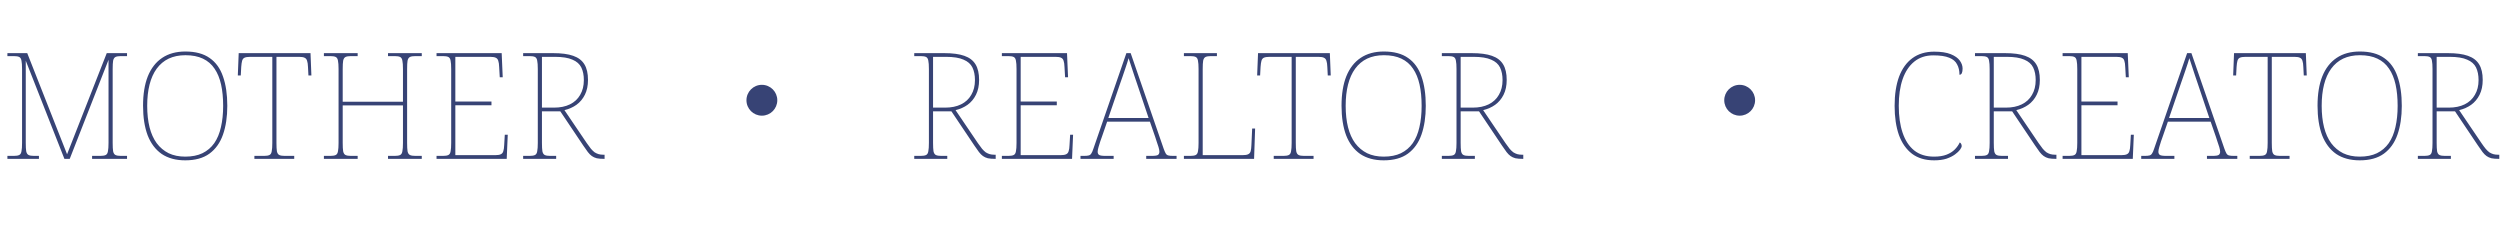 <svg width="1621" height="150" viewBox="0 0 1621 150" fill="none" xmlns="http://www.w3.org/2000/svg">
<path d="M4.8 103V101.08H8.928C10.528 101.08 11.712 100.888 12.48 100.504C13.248 100.12 13.728 99.32 13.92 98.104C14.176 96.888 14.304 95.064 14.304 92.632V44.824C14.304 42.328 14.176 40.504 13.92 39.352C13.728 38.136 13.248 37.336 12.48 36.952C11.712 36.568 10.528 36.376 8.928 36.376H4.8V34.456H17.664L43.488 100.024L69.216 34.456H82.368V36.376H78.432C76.832 36.376 75.648 36.568 74.88 36.952C74.112 37.336 73.6 38.136 73.344 39.352C73.152 40.504 73.056 42.328 73.056 44.824V92.632C73.056 95.064 73.152 96.888 73.344 98.104C73.6 99.32 74.112 100.12 74.88 100.504C75.648 100.888 76.832 101.08 78.432 101.08H82.368V103H59.712V101.08H64.992C66.592 101.08 67.776 100.888 68.544 100.504C69.312 100.12 69.792 99.32 69.984 98.104C70.24 96.888 70.368 95.064 70.368 92.632V38.776L45.216 103H41.76L16.704 39.352V92.632C16.704 95.064 16.8 96.888 16.992 98.104C17.248 99.32 17.76 100.12 18.528 100.504C19.296 100.888 20.48 101.08 22.08 101.08H25.248V103H4.8ZM120.116 103.96C114.036 103.96 108.948 102.584 104.852 99.832C100.82 97.016 97.779 92.984 95.731 87.736C93.748 82.424 92.755 76.024 92.755 68.536C92.755 61.048 93.779 54.712 95.828 49.528C97.939 44.28 101.044 40.28 105.14 37.528C109.236 34.776 114.26 33.4 120.212 33.4C126.74 33.4 131.988 34.808 135.956 37.624C139.924 40.376 142.804 44.376 144.596 49.624C146.452 54.872 147.38 61.208 147.38 68.632C147.38 75.736 146.452 81.944 144.596 87.256C142.74 92.568 139.796 96.696 135.764 99.64C131.796 102.52 126.58 103.96 120.116 103.96ZM120.116 101.56C124.468 101.56 128.18 100.824 131.252 99.352C134.388 97.816 136.948 95.64 138.932 92.824C140.916 89.944 142.356 86.488 143.252 82.456C144.212 78.36 144.692 73.752 144.692 68.632C144.692 63.448 144.244 58.84 143.348 54.808C142.452 50.776 141.044 47.352 139.124 44.536C137.204 41.656 134.676 39.48 131.54 38.008C128.468 36.536 124.692 35.8 120.212 35.8C116.116 35.8 112.5 36.536 109.364 38.008C106.292 39.48 103.7 41.656 101.588 44.536C99.54 47.352 98.004 50.776 96.98 54.808C95.956 58.84 95.444 63.448 95.444 68.632C95.444 73.816 95.956 78.456 96.98 82.552C98.004 86.584 99.54 90.008 101.588 92.824C103.7 95.64 106.292 97.816 109.364 99.352C112.436 100.824 116.02 101.56 120.116 101.56ZM164.949 103V101.08H171.189C172.789 101.08 173.973 100.888 174.741 100.504C175.509 100.12 175.989 99.32 176.181 98.104C176.437 96.888 176.565 95.064 176.565 92.632V36.856H162.261C160.597 36.856 159.349 37.048 158.517 37.432C157.749 37.816 157.237 38.488 156.981 39.448C156.725 40.344 156.533 41.688 156.405 43.48L156.117 48.952H154.197L154.773 34.456H201.333L201.909 48.952H199.989L199.701 43.48C199.637 41.688 199.445 40.344 199.125 39.448C198.869 38.488 198.325 37.816 197.493 37.432C196.725 37.048 195.509 36.856 193.845 36.856H179.253V92.632C179.253 95.064 179.349 96.888 179.541 98.104C179.797 99.32 180.309 100.12 181.077 100.504C181.845 100.888 183.029 101.08 184.629 101.08H190.773V103H164.949ZM210.019 103V101.08H214.147C215.747 101.08 216.931 100.888 217.699 100.504C218.467 100.12 218.947 99.32 219.139 98.104C219.395 96.888 219.523 95.064 219.523 92.632V44.824C219.523 42.328 219.395 40.504 219.139 39.352C218.947 38.136 218.467 37.336 217.699 36.952C216.931 36.568 215.747 36.376 214.147 36.376H210.019V34.456H231.907V36.376H227.587C225.987 36.376 224.803 36.568 224.035 36.952C223.267 37.336 222.755 38.136 222.499 39.352C222.307 40.504 222.211 42.328 222.211 44.824V65.944H261.283V44.824C261.283 42.328 261.155 40.504 260.899 39.352C260.707 38.136 260.227 37.336 259.459 36.952C258.691 36.568 257.507 36.376 255.907 36.376H251.587V34.456H273.475V36.376H269.347C267.747 36.376 266.563 36.568 265.795 36.952C265.027 37.336 264.515 38.136 264.259 39.352C264.067 40.504 263.971 42.328 263.971 44.824V92.632C263.971 95.064 264.067 96.888 264.259 98.104C264.515 99.32 265.027 100.12 265.795 100.504C266.563 100.888 267.747 101.08 269.347 101.08H273.475V103H251.587V101.08H255.907C257.507 101.08 258.691 100.888 259.459 100.504C260.227 100.12 260.707 99.32 260.899 98.104C261.155 96.888 261.283 95.064 261.283 92.632V68.344H222.211V92.632C222.211 95.064 222.307 96.888 222.499 98.104C222.755 99.32 223.267 100.12 224.035 100.504C224.803 100.888 225.987 101.08 227.587 101.08H231.907V103H210.019ZM283.05 103V101.08H287.178C288.778 101.08 289.962 100.888 290.73 100.504C291.498 100.12 291.978 99.32 292.17 98.104C292.426 96.888 292.554 95.064 292.554 92.632V44.824C292.554 42.328 292.426 40.504 292.17 39.352C291.978 38.136 291.498 37.336 290.73 36.952C289.962 36.568 288.778 36.376 287.178 36.376H283.05V34.456H325.29L325.962 50.104H324.042L323.658 43.48C323.594 41.688 323.402 40.344 323.082 39.448C322.826 38.488 322.282 37.816 321.45 37.432C320.682 37.048 319.466 36.856 317.802 36.856H295.242V65.848H318.666V68.248H295.242V100.6H321.066C322.73 100.6 323.946 100.408 324.714 100.024C325.546 99.64 326.09 98.968 326.346 98.008C326.666 97.048 326.858 95.704 326.922 93.976L327.306 87.352H329.226L328.554 103H283.05ZM339.206 103V101.08H343.334C344.934 101.08 346.118 100.888 346.886 100.504C347.654 100.12 348.134 99.32 348.326 98.104C348.582 96.888 348.71 95.064 348.71 92.632V44.824C348.71 42.328 348.582 40.504 348.326 39.352C348.134 38.136 347.654 37.336 346.886 36.952C346.118 36.568 344.934 36.376 343.334 36.376H339.206V34.456H358.694C364.07 34.456 368.39 35.032 371.654 36.184C374.982 37.336 377.414 39.192 378.95 41.752C380.486 44.248 381.254 47.608 381.254 51.832C381.254 55.544 380.582 58.744 379.238 61.432C377.894 64.12 376.07 66.296 373.766 67.96C371.526 69.56 368.934 70.712 365.99 71.416L380.486 92.824C381.446 94.232 382.342 95.448 383.174 96.472C384.006 97.432 384.806 98.2 385.574 98.776C386.406 99.288 387.238 99.672 388.07 99.928C388.966 100.184 389.926 100.312 390.95 100.312H392.006V103H391.622C389.766 103 388.198 102.872 386.918 102.616C385.702 102.296 384.646 101.816 383.75 101.176C382.854 100.536 381.99 99.672 381.158 98.584C380.326 97.432 379.334 96.024 378.182 94.36L363.302 72.184H351.398V92.632C351.398 95.064 351.494 96.888 351.686 98.104C351.942 99.32 352.454 100.12 353.222 100.504C353.99 100.888 355.174 101.08 356.774 101.08H360.614V103H339.206ZM359.27 69.784C363.238 69.784 366.662 69.08 369.542 67.672C372.422 66.264 374.63 64.216 376.166 61.528C377.766 58.84 378.566 55.64 378.566 51.928C378.566 48.728 378.022 46.008 376.934 43.768C375.846 41.528 373.926 39.832 371.174 38.68C368.486 37.464 364.678 36.856 359.75 36.856H351.398V69.784H359.27Z" fill="#374375"/>
<path d="M1254.1 103.96C1248.34 103.96 1243.58 102.552 1239.8 99.736C1236.02 96.856 1233.18 92.792 1231.26 87.544C1229.4 82.232 1228.47 75.928 1228.47 68.632C1228.47 61.272 1229.43 54.968 1231.35 49.72C1233.34 44.472 1236.22 40.472 1239.99 37.72C1243.83 34.904 1248.54 33.496 1254.1 33.496C1258.58 33.496 1262.17 34.04 1264.86 35.128C1267.54 36.216 1269.5 37.592 1270.71 39.256C1271.93 40.92 1272.54 42.648 1272.54 44.44C1272.54 45.72 1272.38 46.712 1272.06 47.416C1271.74 48.12 1271.22 48.472 1270.52 48.472C1270.52 45.848 1270.01 43.608 1268.98 41.752C1268.02 39.832 1266.33 38.392 1263.9 37.432C1261.46 36.408 1258.01 35.896 1253.53 35.896C1248.66 35.896 1244.57 37.24 1241.24 39.928C1237.91 42.616 1235.38 46.424 1233.66 51.352C1231.99 56.216 1231.16 61.976 1231.16 68.632C1231.16 75.352 1231.99 81.176 1233.66 86.104C1235.32 91.032 1237.82 94.84 1241.14 97.528C1244.54 100.216 1248.82 101.56 1254.01 101.56C1257.21 101.56 1259.9 101.144 1262.07 100.312C1264.25 99.48 1266.04 98.36 1267.45 96.952C1268.86 95.544 1269.94 94.008 1270.71 92.344C1271.16 92.6 1271.48 92.952 1271.67 93.4C1271.86 93.784 1271.96 94.232 1271.96 94.744C1271.96 95.256 1271.61 96.024 1270.9 97.048C1270.2 98.008 1269.11 99.032 1267.64 100.12C1266.17 101.208 1264.31 102.136 1262.07 102.904C1259.83 103.608 1257.18 103.96 1254.1 103.96ZM1280.58 103V101.08H1284.71C1286.31 101.08 1287.49 100.888 1288.26 100.504C1289.03 100.12 1289.51 99.32 1289.7 98.104C1289.96 96.888 1290.09 95.064 1290.09 92.632V44.824C1290.09 42.328 1289.96 40.504 1289.7 39.352C1289.51 38.136 1289.03 37.336 1288.26 36.952C1287.49 36.568 1286.31 36.376 1284.71 36.376H1280.58V34.456H1300.07C1305.45 34.456 1309.77 35.032 1313.03 36.184C1316.36 37.336 1318.79 39.192 1320.33 41.752C1321.86 44.248 1322.63 47.608 1322.63 51.832C1322.63 55.544 1321.96 58.744 1320.61 61.432C1319.27 64.12 1317.45 66.296 1315.14 67.96C1312.9 69.56 1310.31 70.712 1307.37 71.416L1321.86 92.824C1322.82 94.232 1323.72 95.448 1324.55 96.472C1325.38 97.432 1326.18 98.2 1326.95 98.776C1327.78 99.288 1328.61 99.672 1329.45 99.928C1330.34 100.184 1331.3 100.312 1332.33 100.312H1333.38V103H1333C1331.14 103 1329.57 102.872 1328.29 102.616C1327.08 102.296 1326.02 101.816 1325.13 101.176C1324.23 100.536 1323.37 99.672 1322.53 98.584C1321.7 97.432 1320.71 96.024 1319.56 94.36L1304.68 72.184H1292.77V92.632C1292.77 95.064 1292.87 96.888 1293.06 98.104C1293.32 99.32 1293.83 100.12 1294.6 100.504C1295.37 100.888 1296.55 101.08 1298.15 101.08H1301.99V103H1280.58ZM1300.65 69.784C1304.61 69.784 1308.04 69.08 1310.92 67.672C1313.8 66.264 1316.01 64.216 1317.54 61.528C1319.14 58.84 1319.94 55.64 1319.94 51.928C1319.94 48.728 1319.4 46.008 1318.31 43.768C1317.22 41.528 1315.3 39.832 1312.55 38.68C1309.86 37.464 1306.05 36.856 1301.13 36.856H1292.77V69.784H1300.65ZM1337.39 103V101.08H1341.52C1343.12 101.08 1344.31 100.888 1345.07 100.504C1345.84 100.12 1346.32 99.32 1346.51 98.104C1346.77 96.888 1346.9 95.064 1346.9 92.632V44.824C1346.9 42.328 1346.77 40.504 1346.51 39.352C1346.32 38.136 1345.84 37.336 1345.07 36.952C1344.31 36.568 1343.12 36.376 1341.52 36.376H1337.39V34.456H1379.63L1380.31 50.104H1378.39L1378 43.48C1377.94 41.688 1377.75 40.344 1377.43 39.448C1377.17 38.488 1376.63 37.816 1375.79 37.432C1375.03 37.048 1373.81 36.856 1372.15 36.856H1349.59V65.848H1373.01V68.248H1349.59V100.6H1375.41C1377.07 100.6 1378.29 100.408 1379.06 100.024C1379.89 99.64 1380.43 98.968 1380.69 98.008C1381.01 97.048 1381.2 95.704 1381.27 93.976L1381.65 87.352H1383.57L1382.9 103H1337.39ZM1388.37 103V101.08H1390.48C1391.95 101.08 1393.04 100.984 1393.74 100.792C1394.45 100.6 1394.99 100.184 1395.37 99.544C1395.82 98.904 1396.27 97.88 1396.72 96.472L1418.13 34.456H1420.91L1442.32 96.472C1442.83 97.88 1443.28 98.904 1443.66 99.544C1444.05 100.184 1444.59 100.6 1445.29 100.792C1446 100.984 1447.09 101.08 1448.56 101.08H1450.67V103H1430.99V101.08H1434.25C1436.69 101.08 1438.16 100.856 1438.67 100.408C1439.25 99.96 1439.53 99.288 1439.53 98.392C1439.53 97.624 1439.34 96.6 1438.96 95.32C1438.57 94.04 1438.16 92.792 1437.71 91.576C1437.33 90.36 1437.04 89.464 1436.85 88.888L1433.39 78.904H1405.65L1402.19 88.888C1402 89.464 1401.68 90.36 1401.23 91.576C1400.85 92.792 1400.46 94.04 1400.08 95.32C1399.69 96.6 1399.5 97.624 1399.5 98.392C1399.5 99.288 1399.79 99.96 1400.37 100.408C1400.94 100.856 1402.41 101.08 1404.78 101.08H1409.87V103H1388.37ZM1406.41 76.504H1432.53L1425.13 54.52C1424.56 52.792 1423.92 50.904 1423.21 48.856C1422.51 46.744 1421.84 44.696 1421.2 42.712C1420.56 40.728 1420.01 39.064 1419.57 37.72C1419.37 38.488 1419.05 39.544 1418.61 40.888C1418.16 42.168 1417.68 43.608 1417.17 45.208C1416.65 46.744 1416.14 48.248 1415.63 49.72C1415.12 51.192 1414.67 52.472 1414.29 53.56L1406.41 76.504ZM1458.73 103V101.08H1464.97C1466.57 101.08 1467.75 100.888 1468.52 100.504C1469.29 100.12 1469.77 99.32 1469.96 98.104C1470.22 96.888 1470.35 95.064 1470.35 92.632V36.856H1456.04C1454.38 36.856 1453.13 37.048 1452.3 37.432C1451.53 37.816 1451.02 38.488 1450.76 39.448C1450.51 40.344 1450.31 41.688 1450.19 43.48L1449.9 48.952H1447.98L1448.55 34.456H1495.11L1495.69 48.952H1493.77L1493.48 43.48C1493.42 41.688 1493.23 40.344 1492.91 39.448C1492.65 38.488 1492.11 37.816 1491.27 37.432C1490.51 37.048 1489.29 36.856 1487.63 36.856H1473.03V92.632C1473.03 95.064 1473.13 96.888 1473.32 98.104C1473.58 99.32 1474.09 100.12 1474.86 100.504C1475.63 100.888 1476.81 101.08 1478.41 101.08H1484.55V103H1458.73ZM1530.05 103.96C1523.97 103.96 1518.89 102.584 1514.79 99.832C1510.76 97.016 1507.72 92.984 1505.67 87.736C1503.69 82.424 1502.69 76.024 1502.69 68.536C1502.69 61.048 1503.72 54.712 1505.77 49.528C1507.88 44.28 1510.98 40.28 1515.08 37.528C1519.17 34.776 1524.2 33.4 1530.15 33.4C1536.68 33.4 1541.93 34.808 1545.89 37.624C1549.86 40.376 1552.74 44.376 1554.53 49.624C1556.39 54.872 1557.32 61.208 1557.32 68.632C1557.32 75.736 1556.39 81.944 1554.53 87.256C1552.68 92.568 1549.73 96.696 1545.7 99.64C1541.73 102.52 1536.52 103.96 1530.05 103.96ZM1530.05 101.56C1534.41 101.56 1538.12 100.824 1541.19 99.352C1544.33 97.816 1546.89 95.64 1548.87 92.824C1550.85 89.944 1552.29 86.488 1553.19 82.456C1554.15 78.36 1554.63 73.752 1554.63 68.632C1554.63 63.448 1554.18 58.84 1553.29 54.808C1552.39 50.776 1550.98 47.352 1549.06 44.536C1547.14 41.656 1544.61 39.48 1541.48 38.008C1538.41 36.536 1534.63 35.8 1530.15 35.8C1526.05 35.8 1522.44 36.536 1519.3 38.008C1516.23 39.48 1513.64 41.656 1511.53 44.536C1509.48 47.352 1507.94 50.776 1506.92 54.808C1505.89 58.84 1505.38 63.448 1505.38 68.632C1505.38 73.816 1505.89 78.456 1506.92 82.552C1507.94 86.584 1509.48 90.008 1511.53 92.824C1513.64 95.64 1516.23 97.816 1519.3 99.352C1522.37 100.824 1525.96 101.56 1530.05 101.56ZM1567.74 103V101.08H1571.87C1573.47 101.08 1574.65 100.888 1575.42 100.504C1576.19 100.12 1576.67 99.32 1576.86 98.104C1577.11 96.888 1577.24 95.064 1577.24 92.632V44.824C1577.24 42.328 1577.11 40.504 1576.86 39.352C1576.67 38.136 1576.19 37.336 1575.42 36.952C1574.65 36.568 1573.47 36.376 1571.87 36.376H1567.74V34.456H1587.23C1592.6 34.456 1596.92 35.032 1600.19 36.184C1603.51 37.336 1605.95 39.192 1607.48 41.752C1609.02 44.248 1609.79 47.608 1609.79 51.832C1609.79 55.544 1609.11 58.744 1607.77 61.432C1606.43 64.12 1604.6 66.296 1602.3 67.96C1600.06 69.56 1597.47 70.712 1594.52 71.416L1609.02 92.824C1609.98 94.232 1610.87 95.448 1611.71 96.472C1612.54 97.432 1613.34 98.2 1614.11 98.776C1614.94 99.288 1615.77 99.672 1616.6 99.928C1617.5 100.184 1618.46 100.312 1619.48 100.312H1620.54V103H1620.15C1618.3 103 1616.73 102.872 1615.45 102.616C1614.23 102.296 1613.18 101.816 1612.28 101.176C1611.39 100.536 1610.52 99.672 1609.69 98.584C1608.86 97.432 1607.87 96.024 1606.71 94.36L1591.83 72.184H1579.93V92.632C1579.93 95.064 1580.03 96.888 1580.22 98.104C1580.47 99.32 1580.99 100.12 1581.75 100.504C1582.52 100.888 1583.71 101.08 1585.31 101.08H1589.15V103H1567.74ZM1587.8 69.784C1591.77 69.784 1595.19 69.08 1598.07 67.672C1600.95 66.264 1603.16 64.216 1604.7 61.528C1606.3 58.84 1607.1 55.64 1607.1 51.928C1607.1 48.728 1606.55 46.008 1605.47 43.768C1604.38 41.528 1602.46 39.832 1599.71 38.68C1597.02 37.464 1593.21 36.856 1588.28 36.856H1579.93V69.784H1587.8Z" fill="#374375"/>
<path d="M592.8 103V101.08H596.928C598.528 101.08 599.712 100.888 600.48 100.504C601.248 100.12 601.728 99.32 601.92 98.104C602.176 96.888 602.304 95.064 602.304 92.632V44.824C602.304 42.328 602.176 40.504 601.92 39.352C601.728 38.136 601.248 37.336 600.48 36.952C599.712 36.568 598.528 36.376 596.928 36.376H592.8V34.456H612.288C617.664 34.456 621.984 35.032 625.248 36.184C628.576 37.336 631.008 39.192 632.544 41.752C634.08 44.248 634.848 47.608 634.848 51.832C634.848 55.544 634.176 58.744 632.832 61.432C631.488 64.12 629.664 66.296 627.36 67.96C625.12 69.56 622.528 70.712 619.584 71.416L634.08 92.824C635.04 94.232 635.936 95.448 636.768 96.472C637.6 97.432 638.4 98.2 639.168 98.776C640 99.288 640.832 99.672 641.664 99.928C642.56 100.184 643.52 100.312 644.544 100.312H645.6V103H645.216C643.36 103 641.792 102.872 640.512 102.616C639.296 102.296 638.24 101.816 637.344 101.176C636.448 100.536 635.584 99.672 634.752 98.584C633.92 97.432 632.928 96.024 631.776 94.36L616.896 72.184H604.992V92.632C604.992 95.064 605.088 96.888 605.28 98.104C605.536 99.32 606.048 100.12 606.816 100.504C607.584 100.888 608.768 101.08 610.368 101.08H614.208V103H592.8ZM612.864 69.784C616.832 69.784 620.256 69.08 623.136 67.672C626.016 66.264 628.224 64.216 629.76 61.528C631.36 58.84 632.16 55.64 632.16 51.928C632.16 48.728 631.616 46.008 630.528 43.768C629.44 41.528 627.52 39.832 624.768 38.68C622.08 37.464 618.272 36.856 613.344 36.856H604.992V69.784H612.864ZM649.613 103V101.08H653.741C655.341 101.08 656.525 100.888 657.293 100.504C658.061 100.12 658.541 99.32 658.733 98.104C658.989 96.888 659.117 95.064 659.117 92.632V44.824C659.117 42.328 658.989 40.504 658.733 39.352C658.541 38.136 658.061 37.336 657.293 36.952C656.525 36.568 655.341 36.376 653.741 36.376H649.613V34.456H691.853L692.525 50.104H690.605L690.221 43.48C690.157 41.688 689.965 40.344 689.645 39.448C689.389 38.488 688.845 37.816 688.013 37.432C687.245 37.048 686.029 36.856 684.365 36.856H661.805V65.848H685.229V68.248H661.805V100.6H687.629C689.293 100.6 690.509 100.408 691.277 100.024C692.109 99.64 692.653 98.968 692.909 98.008C693.229 97.048 693.421 95.704 693.485 93.976L693.869 87.352H695.789L695.117 103H649.613ZM700.585 103V101.08H702.697C704.169 101.08 705.257 100.984 705.961 100.792C706.665 100.6 707.209 100.184 707.593 99.544C708.041 98.904 708.489 97.88 708.937 96.472L730.345 34.456H733.129L754.537 96.472C755.049 97.88 755.497 98.904 755.881 99.544C756.265 100.184 756.809 100.6 757.513 100.792C758.217 100.984 759.305 101.08 760.777 101.08H762.889V103H743.209V101.08H746.473C748.905 101.08 750.377 100.856 750.889 100.408C751.465 99.96 751.753 99.288 751.753 98.392C751.753 97.624 751.561 96.6 751.177 95.32C750.793 94.04 750.377 92.792 749.929 91.576C749.545 90.36 749.257 89.464 749.065 88.888L745.609 78.904H717.865L714.409 88.888C714.217 89.464 713.897 90.36 713.449 91.576C713.065 92.792 712.681 94.04 712.297 95.32C711.913 96.6 711.721 97.624 711.721 98.392C711.721 99.288 712.009 99.96 712.585 100.408C713.161 100.856 714.633 101.08 717.001 101.08H722.089V103H700.585ZM718.633 76.504H744.745L737.353 54.52C736.777 52.792 736.137 50.904 735.433 48.856C734.729 46.744 734.057 44.696 733.417 42.712C732.777 40.728 732.233 39.064 731.785 37.72C731.593 38.488 731.273 39.544 730.825 40.888C730.377 42.168 729.897 43.608 729.385 45.208C728.873 46.744 728.361 48.248 727.849 49.72C727.337 51.192 726.889 52.472 726.505 53.56L718.633 76.504ZM767.644 103V101.08H771.772C773.372 101.08 774.556 100.888 775.324 100.504C776.092 100.12 776.572 99.32 776.764 98.104C777.02 96.888 777.148 95.064 777.148 92.632V44.824C777.148 42.328 777.02 40.504 776.764 39.352C776.572 38.136 776.092 37.336 775.324 36.952C774.556 36.568 773.372 36.376 771.772 36.376H767.644V34.456H789.052V36.376H785.212C783.612 36.376 782.428 36.568 781.66 36.952C780.892 37.336 780.38 38.136 780.124 39.352C779.932 40.504 779.836 42.328 779.836 44.824V100.6H805.66C807.324 100.6 808.54 100.408 809.308 100.024C810.14 99.64 810.684 98.968 810.94 98.008C811.196 97.048 811.356 95.704 811.42 93.976L811.9 83.32H813.82L813.148 103H767.644ZM825.887 103V101.08H832.127C833.727 101.08 834.911 100.888 835.679 100.504C836.447 100.12 836.927 99.32 837.119 98.104C837.375 96.888 837.503 95.064 837.503 92.632V36.856H823.199C821.535 36.856 820.287 37.048 819.455 37.432C818.687 37.816 818.175 38.488 817.919 39.448C817.663 40.344 817.471 41.688 817.343 43.48L817.055 48.952H815.135L815.711 34.456H862.271L862.847 48.952H860.927L860.639 43.48C860.575 41.688 860.382 40.344 860.062 39.448C859.807 38.488 859.263 37.816 858.431 37.432C857.663 37.048 856.447 36.856 854.783 36.856H840.191V92.632C840.191 95.064 840.287 96.888 840.479 98.104C840.735 99.32 841.247 100.12 842.015 100.504C842.783 100.888 843.967 101.08 845.567 101.08H851.711V103H825.887ZM897.209 103.96C891.129 103.96 886.041 102.584 881.945 99.832C877.913 97.016 874.873 92.984 872.825 87.736C870.841 82.424 869.849 76.024 869.849 68.536C869.849 61.048 870.873 54.712 872.921 49.528C875.033 44.28 878.137 40.28 882.233 37.528C886.329 34.776 891.353 33.4 897.305 33.4C903.833 33.4 909.081 34.808 913.049 37.624C917.017 40.376 919.897 44.376 921.689 49.624C923.545 54.872 924.473 61.208 924.473 68.632C924.473 75.736 923.545 81.944 921.689 87.256C919.833 92.568 916.889 96.696 912.857 99.64C908.889 102.52 903.673 103.96 897.209 103.96ZM897.209 101.56C901.561 101.56 905.273 100.824 908.345 99.352C911.481 97.816 914.041 95.64 916.025 92.824C918.009 89.944 919.449 86.488 920.345 82.456C921.305 78.36 921.785 73.752 921.785 68.632C921.785 63.448 921.337 58.84 920.441 54.808C919.545 50.776 918.137 47.352 916.217 44.536C914.297 41.656 911.769 39.48 908.633 38.008C905.561 36.536 901.785 35.8 897.305 35.8C893.209 35.8 889.593 36.536 886.457 38.008C883.385 39.48 880.793 41.656 878.681 44.536C876.633 47.352 875.097 50.776 874.073 54.808C873.049 58.84 872.537 63.448 872.537 68.632C872.537 73.816 873.049 78.456 874.073 82.552C875.097 86.584 876.633 90.008 878.681 92.824C880.793 95.64 883.385 97.816 886.457 99.352C889.529 100.824 893.113 101.56 897.209 101.56ZM934.894 103V101.08H939.022C940.622 101.08 941.806 100.888 942.574 100.504C943.342 100.12 943.822 99.32 944.014 98.104C944.27 96.888 944.398 95.064 944.398 92.632V44.824C944.398 42.328 944.27 40.504 944.014 39.352C943.822 38.136 943.342 37.336 942.574 36.952C941.806 36.568 940.622 36.376 939.022 36.376H934.894V34.456H954.382C959.758 34.456 964.078 35.032 967.342 36.184C970.67 37.336 973.102 39.192 974.638 41.752C976.174 44.248 976.942 47.608 976.942 51.832C976.942 55.544 976.27 58.744 974.926 61.432C973.582 64.12 971.758 66.296 969.454 67.96C967.214 69.56 964.622 70.712 961.678 71.416L976.174 92.824C977.134 94.232 978.03 95.448 978.862 96.472C979.694 97.432 980.494 98.2 981.262 98.776C982.094 99.288 982.926 99.672 983.758 99.928C984.654 100.184 985.614 100.312 986.638 100.312H987.694V103H987.31C985.454 103 983.886 102.872 982.606 102.616C981.39 102.296 980.334 101.816 979.438 101.176C978.542 100.536 977.678 99.672 976.846 98.584C976.014 97.432 975.022 96.024 973.87 94.36L958.99 72.184H947.086V92.632C947.086 95.064 947.182 96.888 947.374 98.104C947.63 99.32 948.142 100.12 948.91 100.504C949.678 100.888 950.862 101.08 952.462 101.08H956.302V103H934.894ZM954.958 69.784C958.926 69.784 962.35 69.08 965.23 67.672C968.11 66.264 970.318 64.216 971.854 61.528C973.454 58.84 974.254 55.64 974.254 51.928C974.254 48.728 973.71 46.008 972.622 43.768C971.534 41.528 969.614 39.832 966.862 38.68C964.174 37.464 960.366 36.856 955.438 36.856H947.086V69.784H954.958Z" fill="#374375"/>
<circle cx="494" cy="65" r="10" fill="#374375"/>
<circle cx="1128" cy="65" r="10" fill="#374375"/>
</svg>

